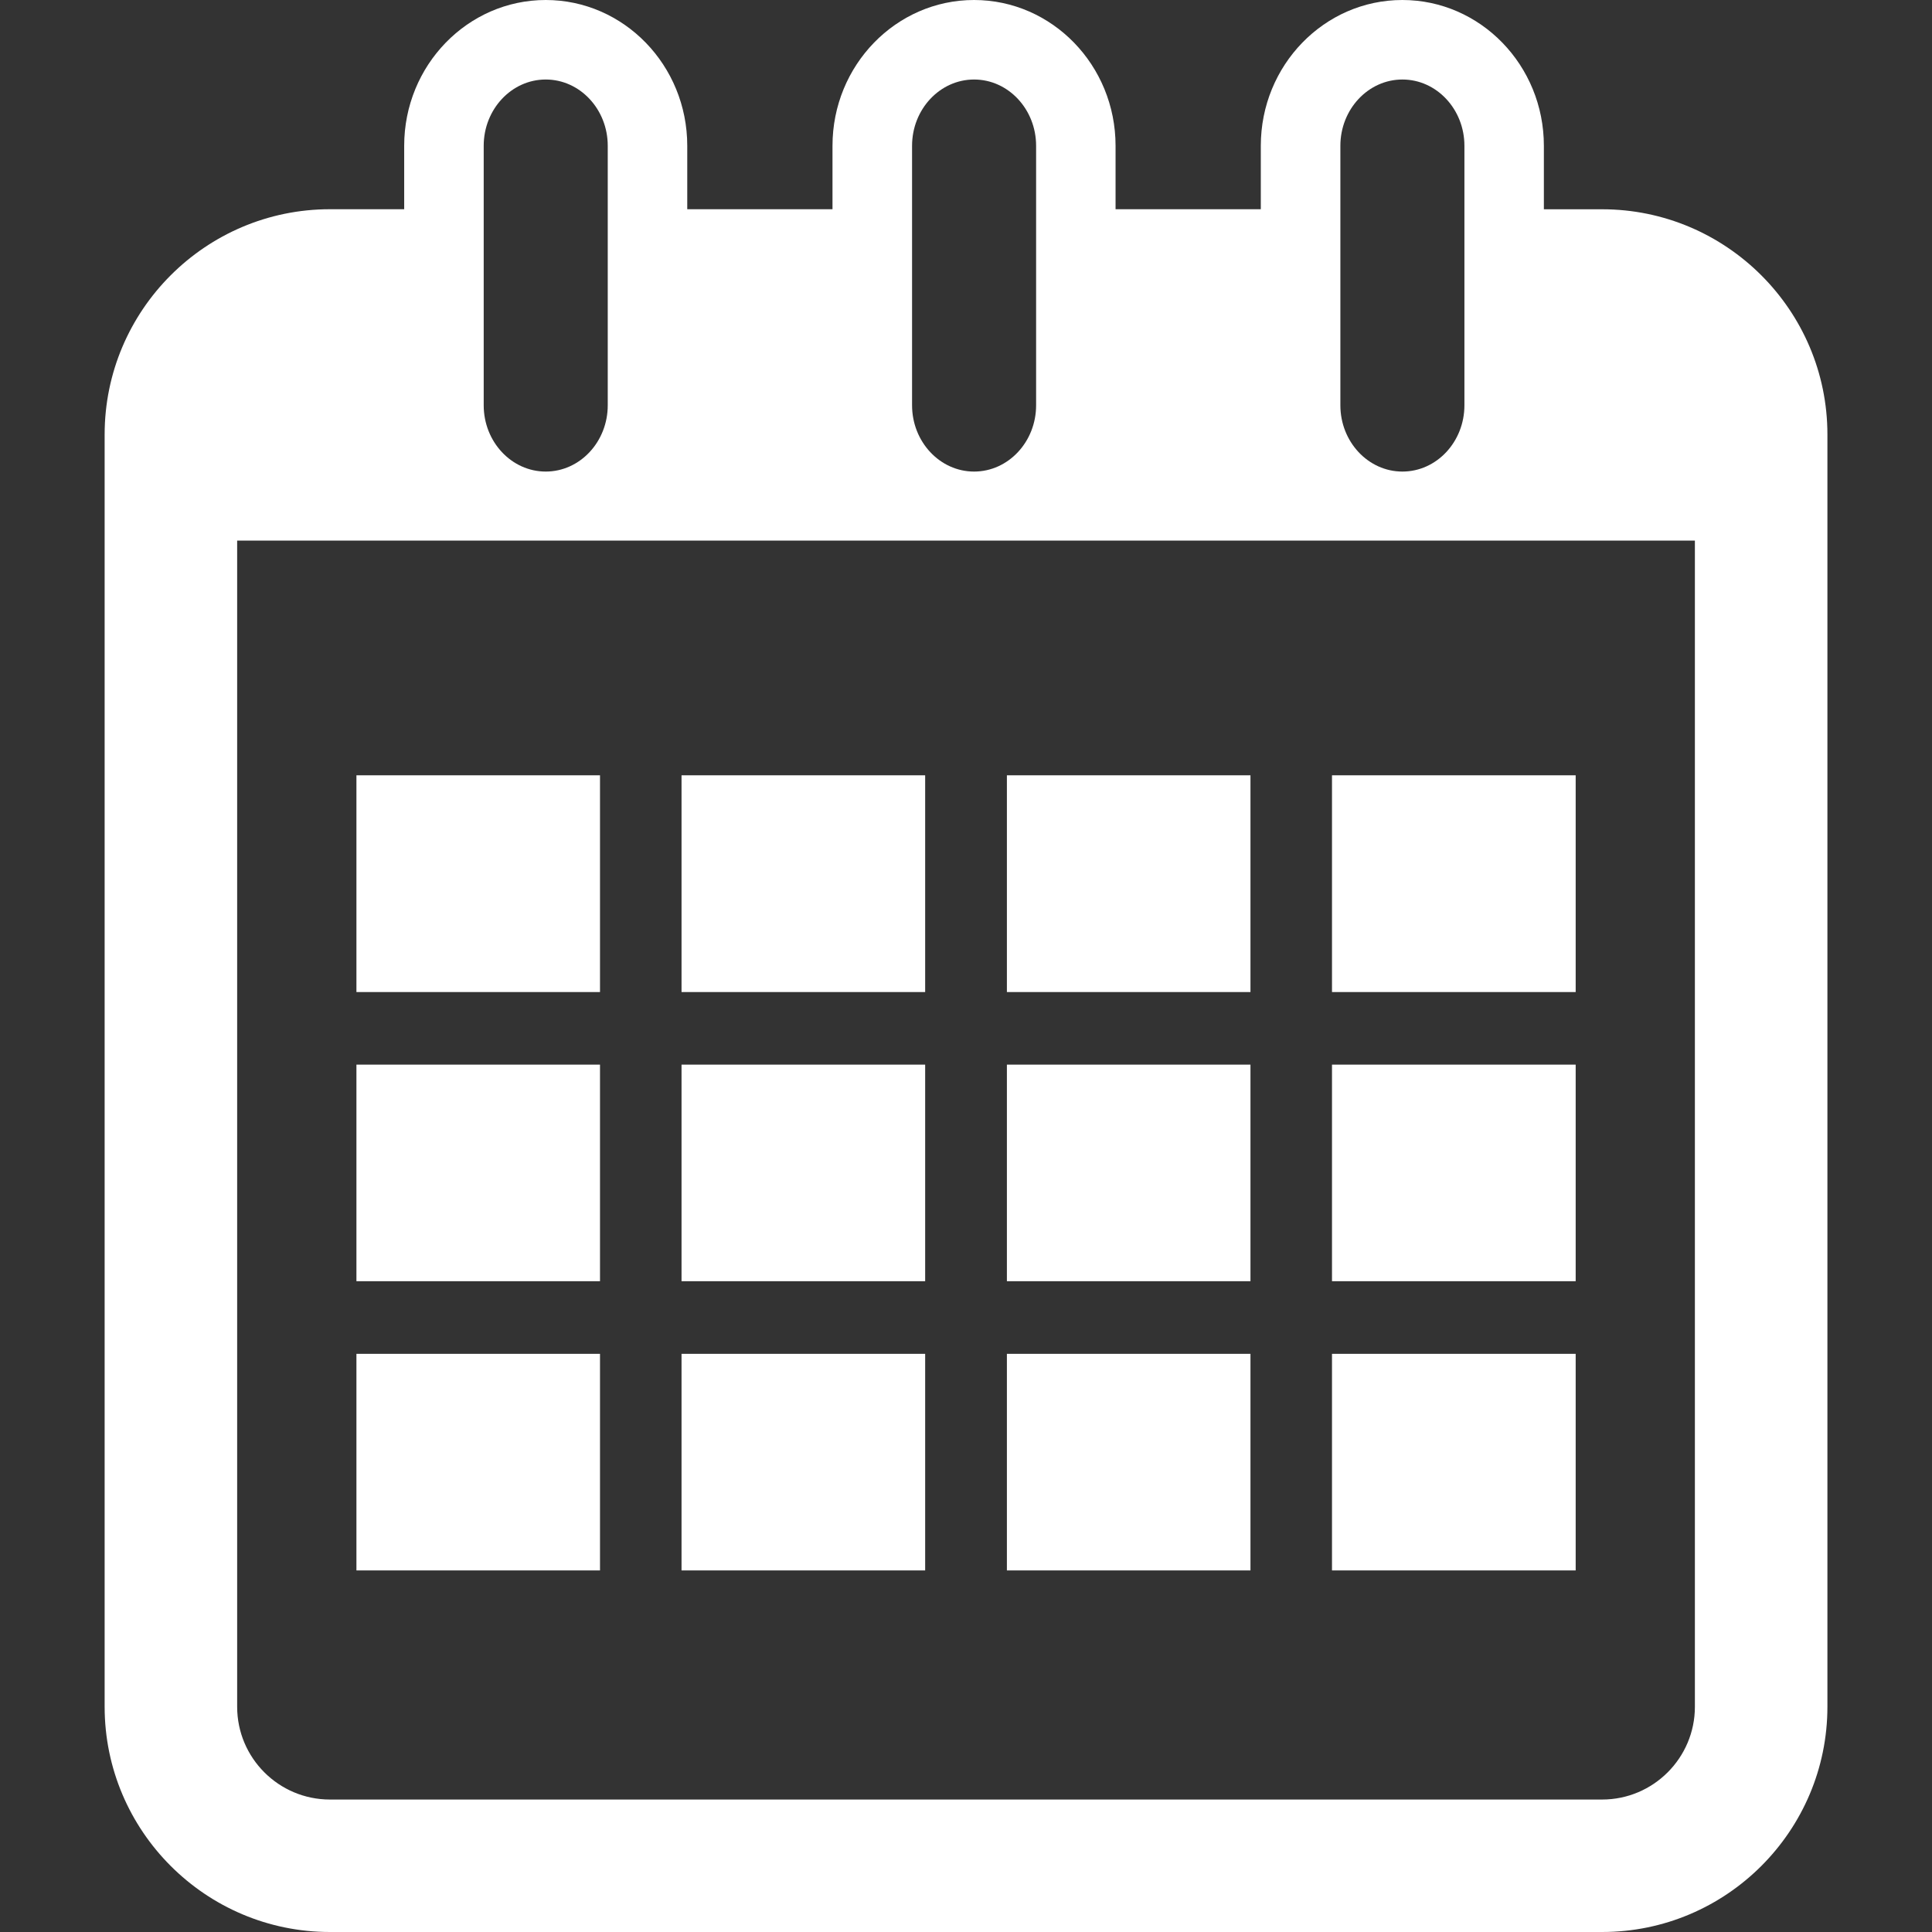 <?xml version="1.0" encoding="iso-8859-1"?>
<!-- Generator: Adobe Illustrator 13.0.0, SVG Export Plug-In . SVG Version: 6.00 Build 14948)  -->
<!DOCTYPE svg PUBLIC "-//W3C//DTD SVG 1.1//EN" "http://www.w3.org/Graphics/SVG/1.1/DTD/svg11.dtd">
<svg version="1.1" id="Capa_1" xmlns="http://www.w3.org/2000/svg" xmlns:xlink="http://www.w3.org/1999/xlink" x="0px" y="0px"
	 width="36.447px" height="36.447px" viewBox="0 0 36.447 36.447" style="enable-background:new 0 0 36.447 36.447;"
	 xml:space="preserve">
<rect x="0" y="0" width="36.447" height="36.447" fill="#333333" stroke="none"/>
<g>
	<g>
		<path style="fill:#FFFFFF;" d="M30.224,3.948h-1.099V2.75c0-1.517-1.196-2.75-2.67-2.75s-2.67,1.233-2.67,2.75v1.197h-2.74V2.75
			c0-1.517-1.196-2.75-2.67-2.75c-1.473,0-2.67,1.233-2.67,2.75v1.197h-2.74V2.75c0-1.517-1.196-2.75-2.67-2.75
			c-1.473,0-2.67,1.233-2.67,2.75v1.197H6.224c-2.344,0-4.25,1.907-4.25,4.25v24c0,2.343,1.906,4.25,4.25,4.25h24
			c2.344,0,4.25-1.907,4.25-4.25v-24C34.474,5.855,32.567,3.948,30.224,3.948z M25.286,2.75c0-0.688,0.525-1.25,1.17-1.25
			c0.646,0,1.17,0.562,1.17,1.25v4.896c0,0.688-0.523,1.25-1.17,1.25c-0.645,0-1.17-0.562-1.17-1.25V2.75z M17.206,2.75
			c0-0.688,0.525-1.25,1.17-1.25c0.646,0,1.17,0.562,1.17,1.25v4.896c0,0.688-0.524,1.25-1.17,1.25c-0.645,0-1.17-0.562-1.17-1.25
			V2.75z M9.125,2.75c0-0.688,0.525-1.25,1.17-1.25c0.646,0,1.17,0.562,1.17,1.25v4.896c0,0.688-0.524,1.25-1.17,1.25
			c-0.645,0-1.17-0.562-1.17-1.25V2.75z M31.974,32.198c0,0.965-0.785,1.75-1.75,1.75h-24c-0.966,0-1.75-0.785-1.75-1.75v-22h27.5
			V32.198z"/>
		<rect x="6.724" y="14.626" style="fill:#FFFFFF;" width="4.595" height="4.089"/>
		<rect x="12.857" y="14.626" style="fill:#FFFFFF;" width="4.596" height="4.089"/>
		<rect x="18.995" y="14.626" style="fill:#FFFFFF;" width="4.595" height="4.089"/>
		<rect x="25.128" y="14.626" style="fill:#FFFFFF;" width="4.597" height="4.089"/>
		<rect x="6.724" y="20.084" style="fill:#FFFFFF;" width="4.595" height="4.086"/>
		<rect x="12.857" y="20.084" style="fill:#FFFFFF;" width="4.596" height="4.086"/>
		<rect x="18.995" y="20.084" style="fill:#FFFFFF;" width="4.595" height="4.086"/>
		<rect x="25.128" y="20.084" style="fill:#FFFFFF;" width="4.597" height="4.086"/>
		<rect x="6.724" y="25.54" style="fill:#FFFFFF;" width="4.595" height="4.086"/>
		<rect x="12.857" y="25.54" style="fill:#FFFFFF;" width="4.596" height="4.086"/>
		<rect x="18.995" y="25.54" style="fill:#FFFFFF;" width="4.595" height="4.086"/>
		<rect x="25.128" y="25.54" style="fill:#FFFFFF;" width="4.597" height="4.086"/>
	</g>
</g>
</svg>

